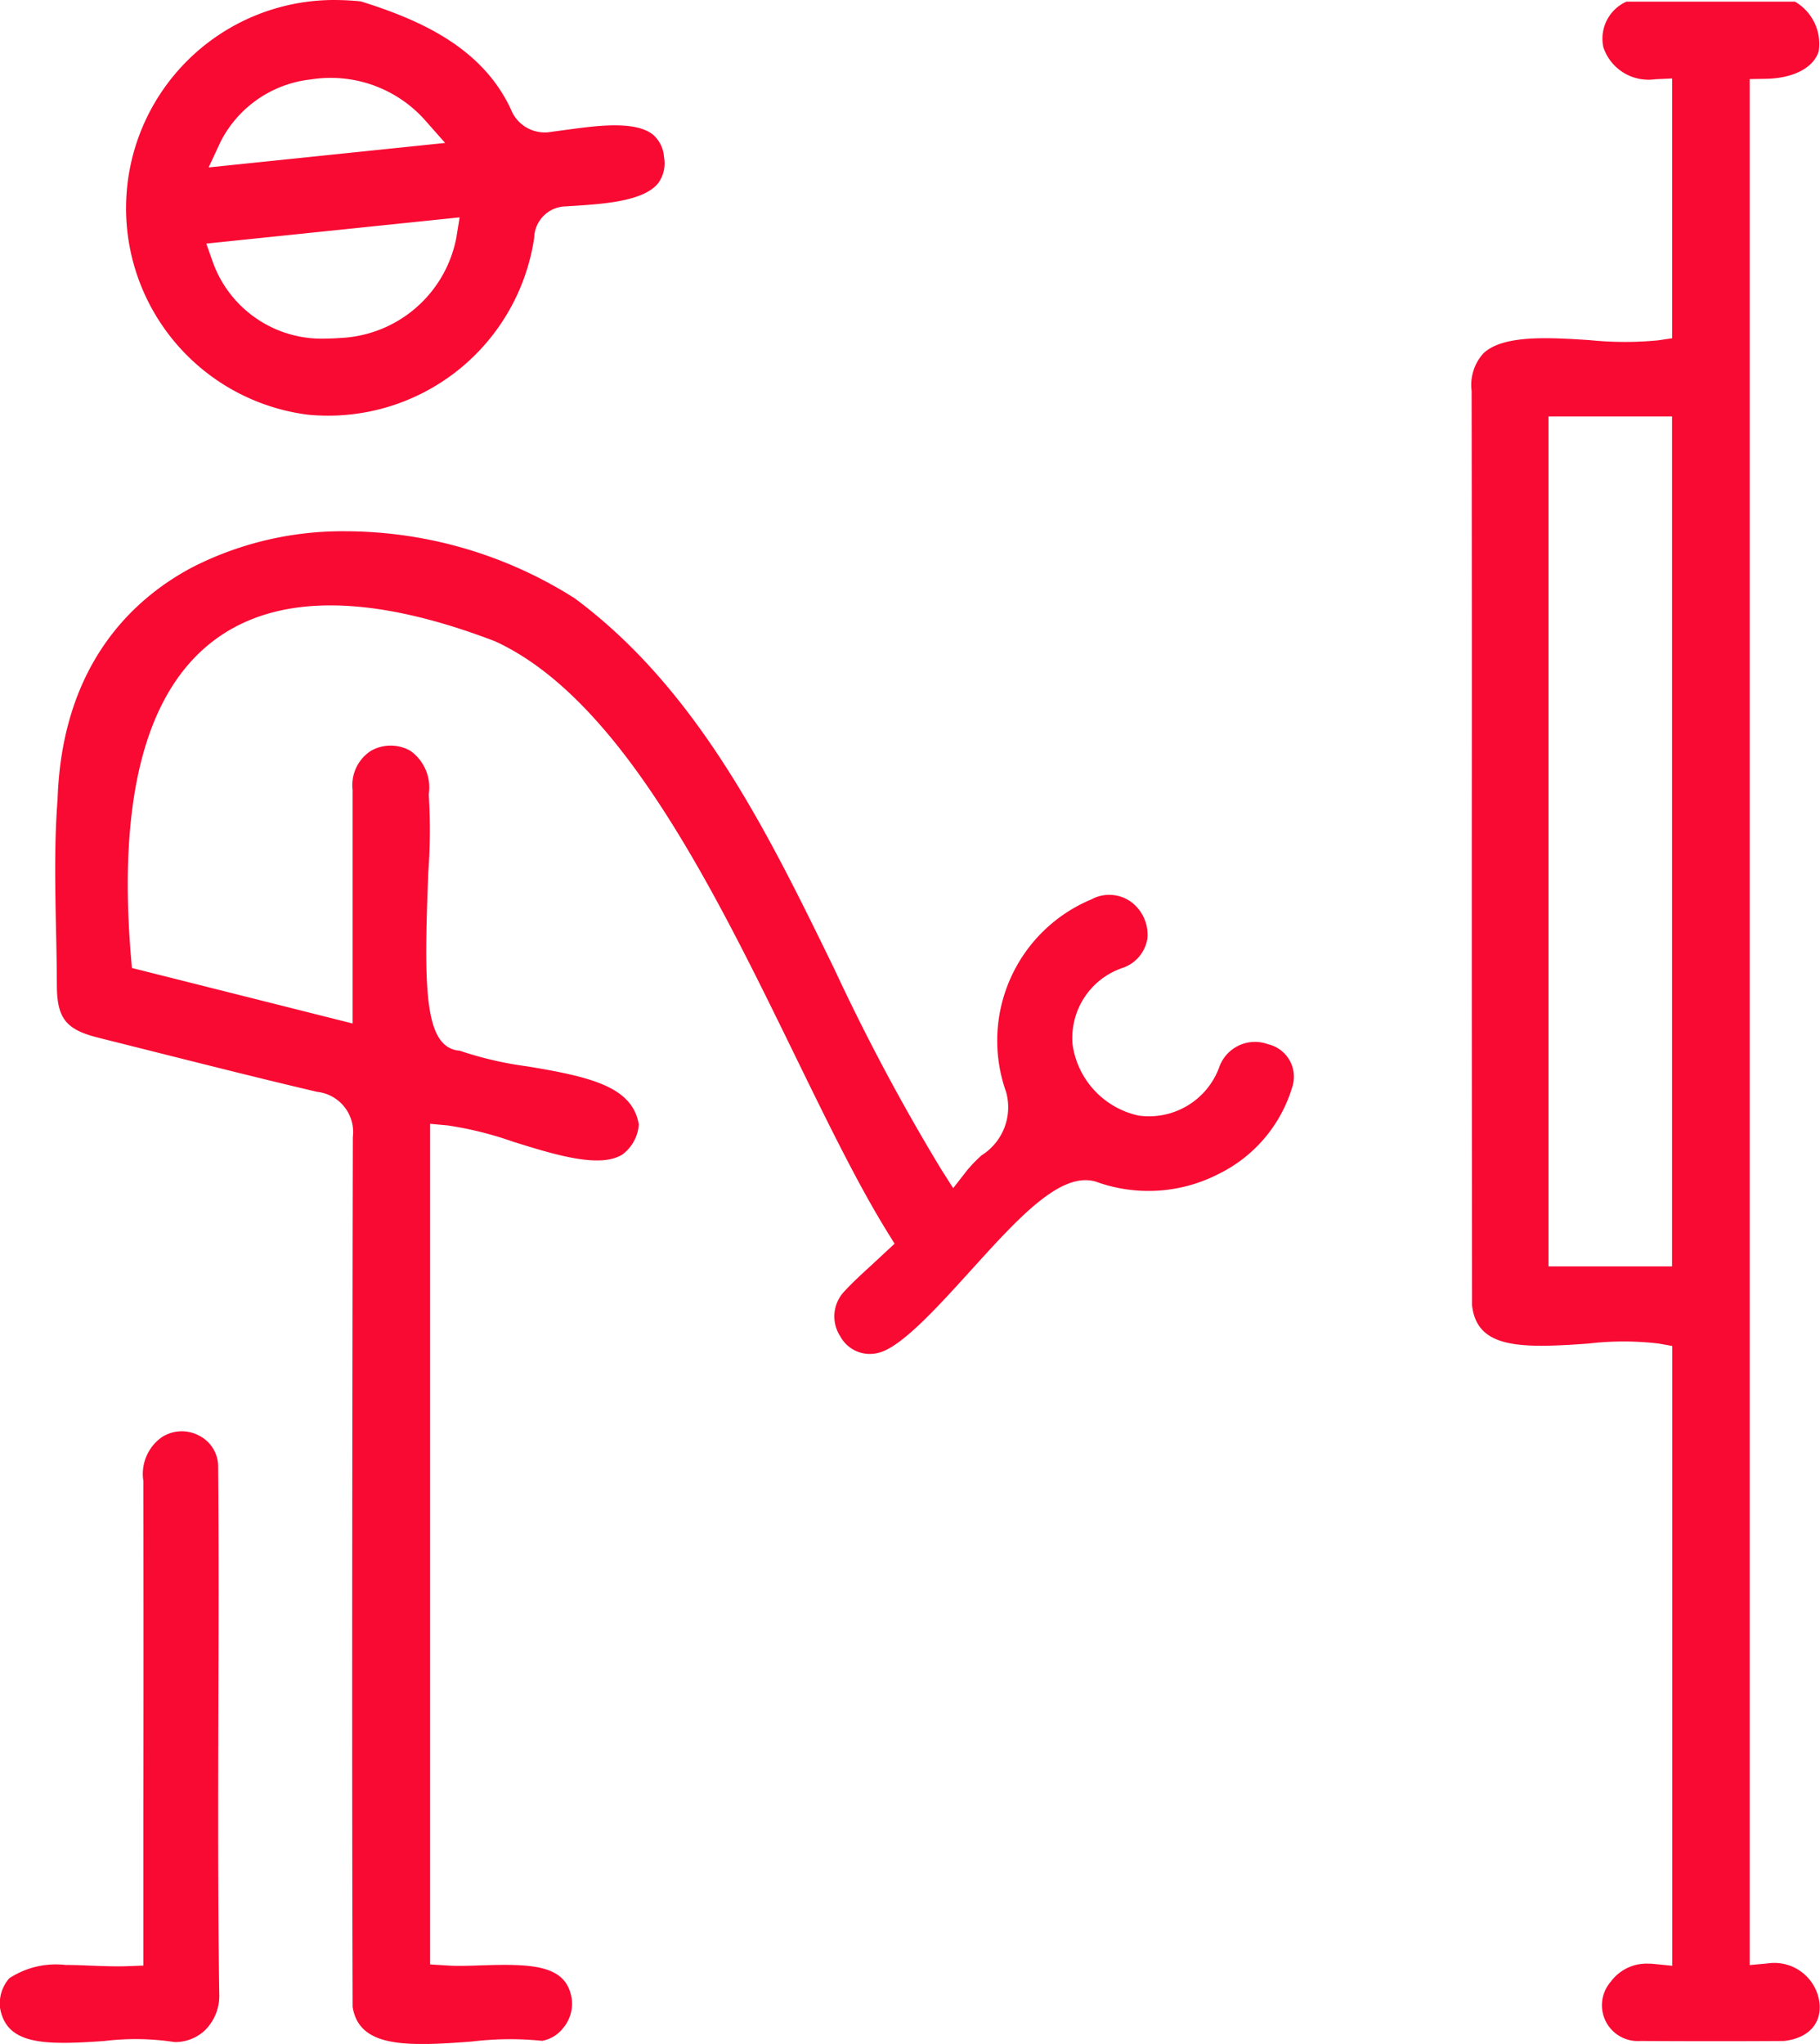 <svg xmlns="http://www.w3.org/2000/svg" id="Groupe_1575" data-name="Groupe 1575" width="70.033" height="78.632" viewBox="0 0 70.033 78.632"><path id="Trac&#xE9;_6452" data-name="Trac&#xE9; 6452" d="M46.154,118.047l-.681.063V45.555l.615-.01c1.061-.017,1.845-.423,2.04-1.061a1.879,1.879,0,0,0-.916-1.908H40.728a1.559,1.559,0,0,0-.886,1.759,1.829,1.829,0,0,0,1.99,1.227l.655-.03v9.994l-.532.079a13.265,13.265,0,0,1-2.638-.007c-1.567-.1-3.342-.215-4.1.516a1.816,1.816,0,0,0-.446,1.432q.015,8.678.007,17.324,0,8.931.01,17.863c.192,1.65,1.815,1.66,4.466,1.468a11.533,11.533,0,0,1,2.727,0l.512.093v23.843l-.688-.069a2.142,2.142,0,0,0-.248-.013,1.706,1.706,0,0,0-1.435.7,1.377,1.377,0,0,0,1.131,2.275c1.805.01,3.67.013,5.534,0,.916-.1,1.451-.645,1.372-1.451A1.751,1.751,0,0,0,46.154,118.047Zm-3.67-26.815H37.73v-32.7h4.754Z" transform="translate(21.856 -42.513)" fill="#f80a33"></path><path id="Trac&#xE9;_6453" data-name="Trac&#xE9; 6453" d="M26.1,58.509a8.016,8.016,0,0,0,8.721-6.8,1.241,1.241,0,0,1,1.23-1.213l.357-.023c1.1-.073,2.6-.175,3.171-.85a1.3,1.3,0,0,0,.238-1.022,1.245,1.245,0,0,0-.443-.879c-.7-.532-2.192-.324-3.283-.175l-.592.079a1.4,1.4,0,0,1-1.577-.87c-1.121-2.4-3.537-3.445-5.772-4.146a10.378,10.378,0,0,0-1.045-.053A8.009,8.009,0,0,0,26.1,58.509ZM22.759,48a4.435,4.435,0,0,1,3.471-2.387,4.862,4.862,0,0,1,4.364,1.537l.8.906-9.1.942Zm9.194,2.919-.132.807a4.761,4.761,0,0,1-4.447,3.832c-.179.013-.354.023-.529.023a4.448,4.448,0,0,1-4.377-2.906l-.264-.747Z" transform="translate(-14.266 -42.557)" fill="#f80a33"></path><path id="Trac&#xE9;_6454" data-name="Trac&#xE9; 6454" d="M64.956,68.473a1.458,1.458,0,0,0-1.891.919,2.879,2.879,0,0,1-3.094,1.825,3.265,3.265,0,0,1-2.536-2.727,2.847,2.847,0,0,1,1.918-2.952,1.429,1.429,0,0,0,.962-1.137,1.579,1.579,0,0,0-.635-1.408,1.439,1.439,0,0,0-1.521-.093,5.888,5.888,0,0,0-3.283,7.409,2.182,2.182,0,0,1-.942,2.437,5.541,5.541,0,0,0-.549.565l-.545.7-.476-.75a79.893,79.893,0,0,1-4.09-7.667C45.7,60.31,43.027,54.849,38.28,51.321a16.507,16.507,0,0,0-8.768-2.582,12.733,12.733,0,0,0-5.918,1.369c-2.284,1.2-5.045,3.729-5.217,8.95-.129,1.66-.093,3.349-.06,4.986.017.714.03,1.428.033,2.142,0,1.289.347,1.726,1.6,2.037l2.608.655c1.934.486,3.868.972,5.812,1.428a1.554,1.554,0,0,1,1.369,1.736L29.73,75.9c-.013,9.869-.03,19.737,0,29.606.251,1.547,1.984,1.537,4.6,1.332a12.127,12.127,0,0,1,2.694-.026,1.321,1.321,0,0,0,.8-.483,1.445,1.445,0,0,0,.337-1.137c-.2-1.3-1.5-1.349-3.475-1.283-.5.017-.979.033-1.392,0l-.582-.036V71.534l.681.063a13.624,13.624,0,0,1,2.519.628c1.56.486,3.329,1.041,4.2.489a1.571,1.571,0,0,0,.631-1.151c-.238-1.455-1.858-1.835-4.288-2.238a13.662,13.662,0,0,1-2.608-.605.939.939,0,0,1-.579-.238c-.8-.7-.767-2.972-.625-6.632a21.686,21.686,0,0,0,.017-2.985,1.734,1.734,0,0,0-.7-1.676,1.534,1.534,0,0,0-1.531,0,1.576,1.576,0,0,0-.7,1.5l0,5.333v3.653l-8.493-2.136-.036-.443c-.506-6.1.572-10.189,3.207-12.166,2.4-1.8,6.037-1.785,10.808.043C40.058,55.2,43.626,62.5,46.77,68.942c1.243,2.546,2.417,4.949,3.547,6.771l.268.433-.886.823c-.357.327-.714.651-1.041,1.005a1.4,1.4,0,0,0-.159,1.742,1.289,1.289,0,0,0,1.511.615c.866-.238,2.261-1.782,3.495-3.141,1.865-2.06,3.478-3.838,4.833-3.428a5.906,5.906,0,0,0,4.718-.3,5.463,5.463,0,0,0,2.823-3.316A1.283,1.283,0,0,0,64.956,68.473Z" transform="translate(-16.162 -28.301)" fill="#f80a33"></path><path id="Trac&#xE9;_6455" data-name="Trac&#xE9; 6455" d="M26.038,60.522a1.336,1.336,0,0,0-.741-1.147,1.411,1.411,0,0,0-1.425.063,1.731,1.731,0,0,0-.711,1.689c.007,4.384.007,8.735,0,13.105v5.534l-.6.023c-.407.017-.866,0-1.342-.017-.344-.013-.7-.03-1.055-.03A3.268,3.268,0,0,0,18,80.256a1.48,1.48,0,0,0-.357,1.127c.245,1.435,1.679,1.448,4.007,1.286a9.913,9.913,0,0,1,2.711.04,1.676,1.676,0,0,0,1.177-.46,1.869,1.869,0,0,0,.542-1.418c-.053-3.716-.043-7.432-.033-11.148C26.058,66.628,26.065,63.574,26.038,60.522Z" transform="translate(-17.644 -4.15)" fill="#f80a33"></path></svg>